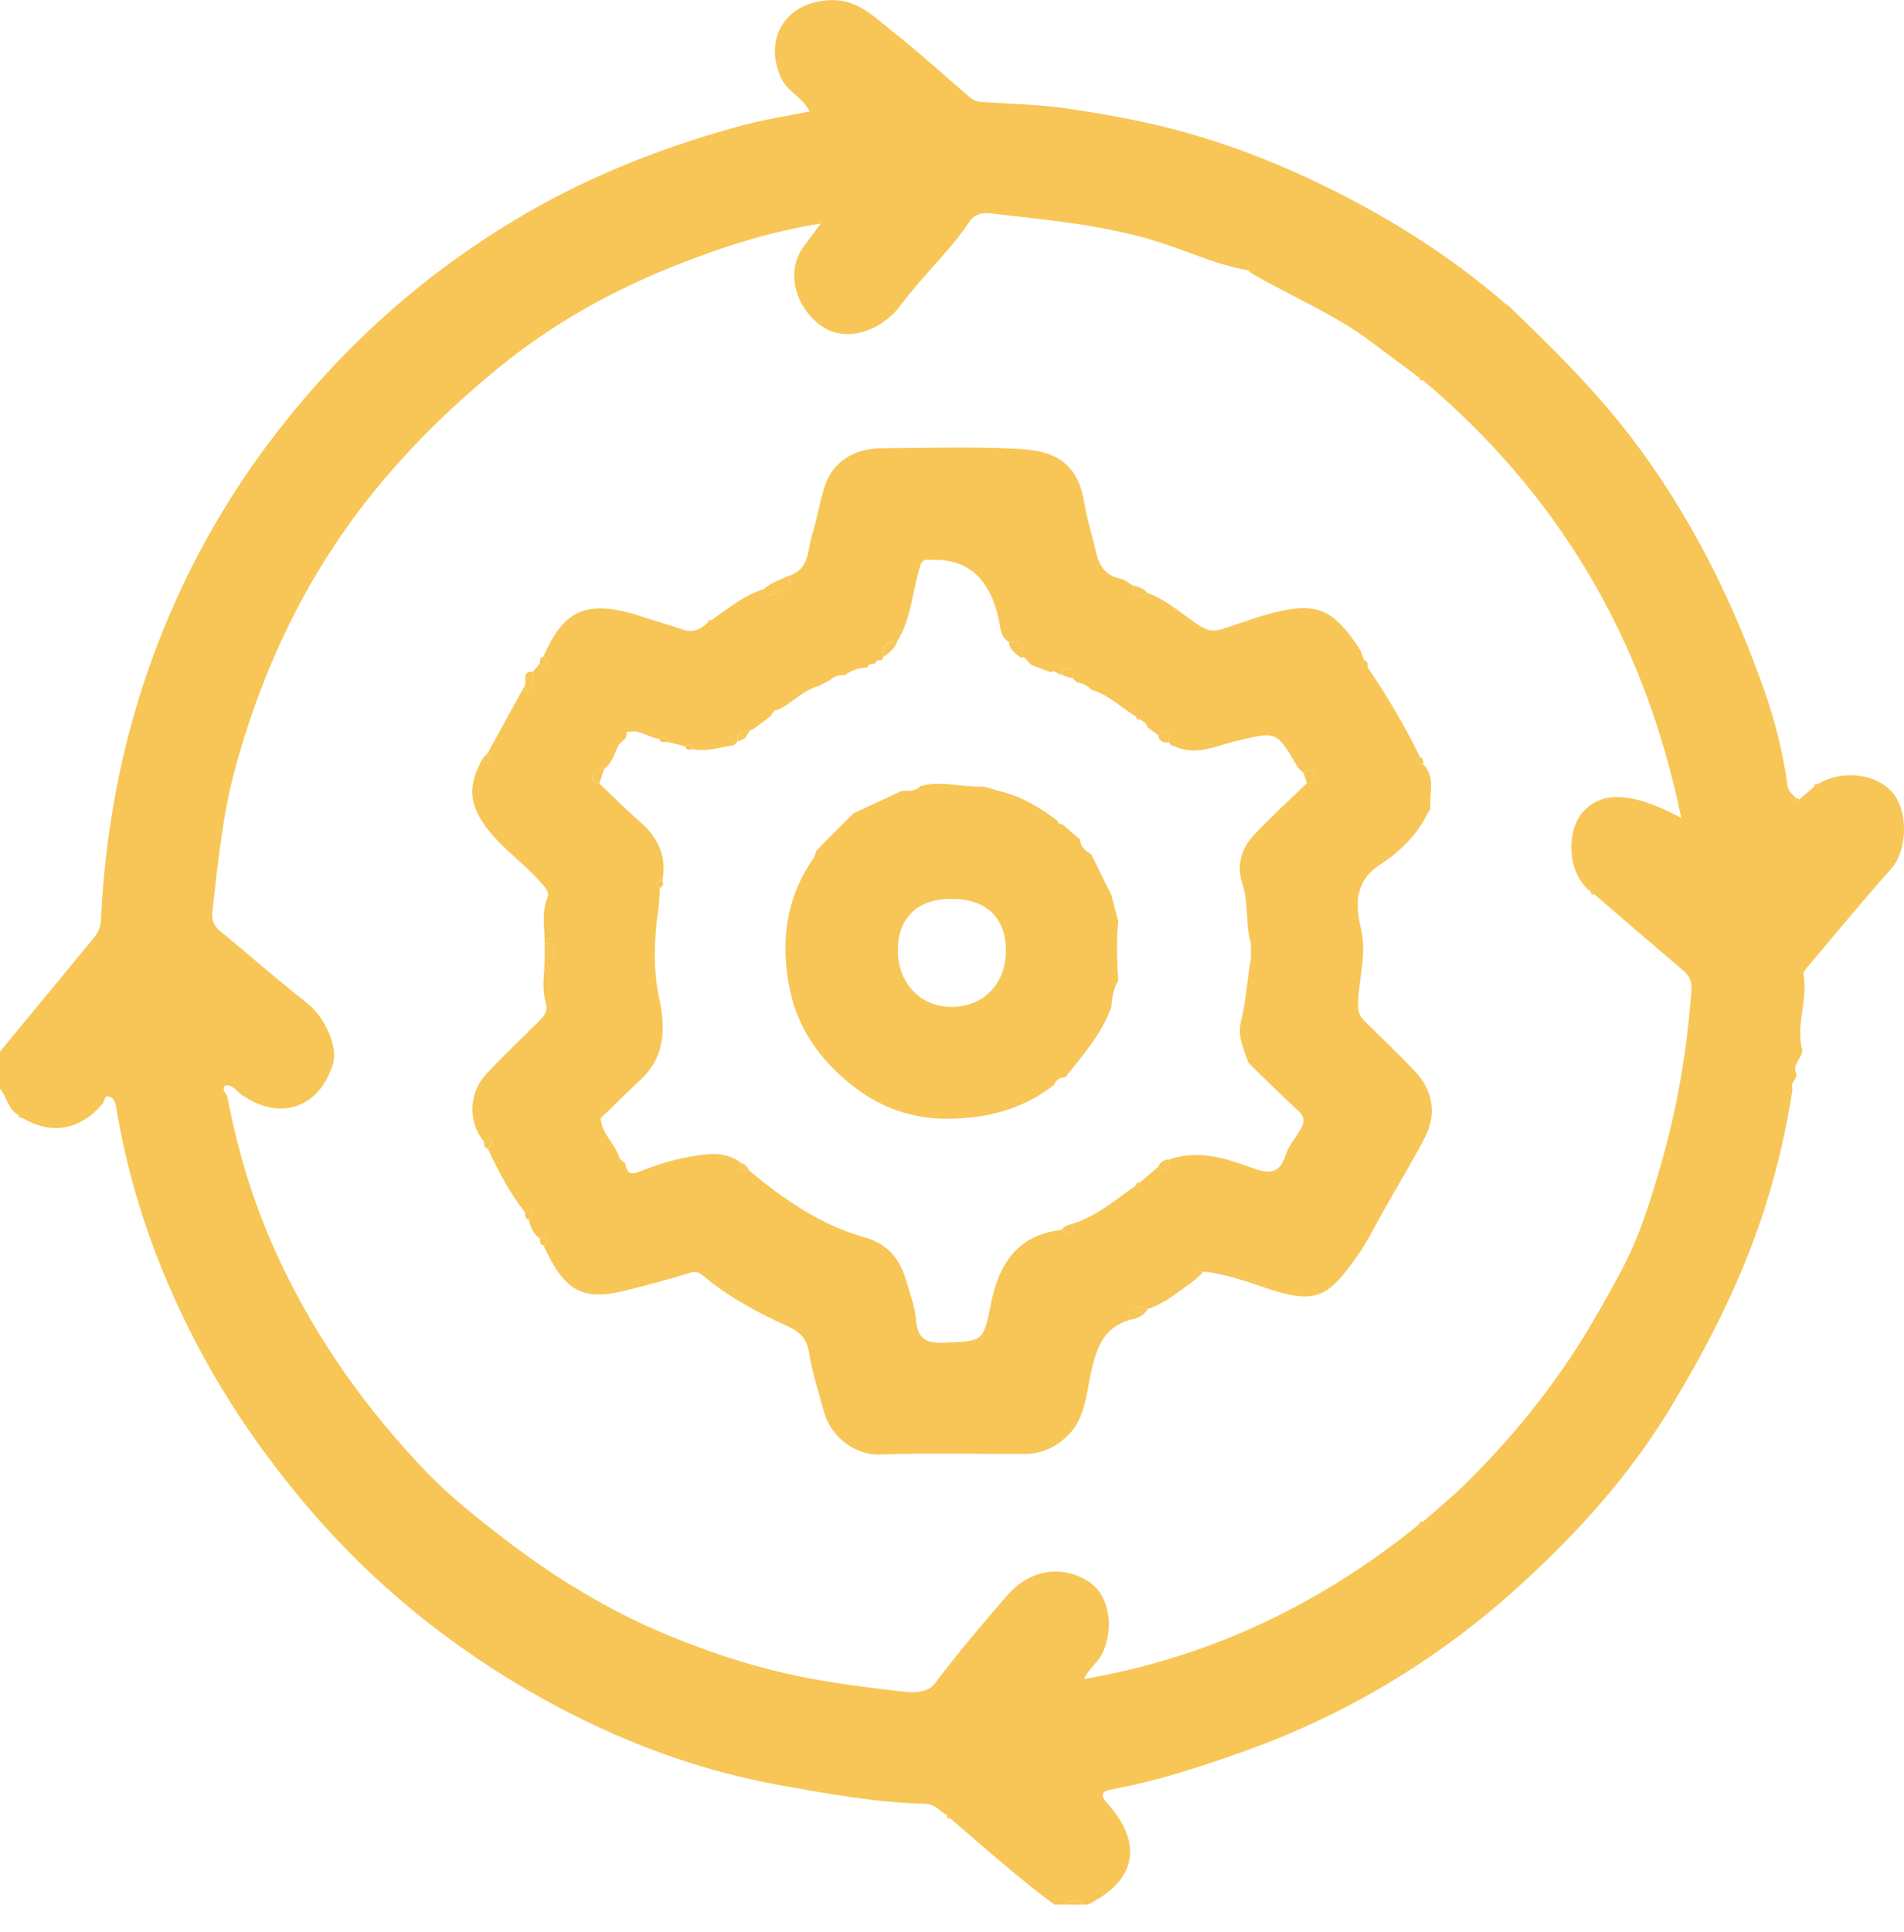 <svg width="70" height="71" viewBox="0 0 70 71" fill="none" xmlns="http://www.w3.org/2000/svg">
<g id="Icon">
<path id="Vector" d="M66.837 28.819C67.734 28.27 68.993 28.429 69.596 29.152C70.15 29.818 70.145 31.245 69.515 31.948C68.468 33.117 67.474 34.332 66.46 35.531C66.39 35.613 66.286 35.728 66.303 35.807C66.482 36.725 66.024 37.626 66.248 38.548C66.323 38.857 65.854 39.1 66.041 39.468C66.077 39.671 65.801 39.796 65.904 40.015C65.616 41.916 65.144 43.772 64.476 45.572C63.676 47.726 62.623 49.744 61.43 51.717C59.894 54.258 57.932 56.416 55.759 58.376C52.792 61.053 49.407 63.074 45.615 64.412C44.083 64.952 42.549 65.453 40.953 65.75C40.566 65.821 40.376 65.903 40.717 66.286C42.04 67.768 41.773 69.124 39.993 70H39.856C39.627 69.795 39.401 69.795 39.172 70H38.762C37.422 69.019 36.195 67.903 34.932 66.831C34.896 66.793 34.859 66.756 34.824 66.718C34.559 66.58 34.387 66.306 34.028 66.297C32.229 66.253 30.462 65.933 28.696 65.616C25.59 65.06 22.668 63.947 19.935 62.423C16.648 60.59 13.741 58.251 11.288 55.36C9.864 53.682 8.603 51.894 7.545 49.977C5.936 47.062 4.803 43.962 4.265 40.663C4.241 40.511 4.183 40.387 4.067 40.328C3.82 40.2 3.853 40.475 3.769 40.573C2.936 41.539 1.88 41.726 0.822 41.084C0.772 41.049 0.721 41.014 0.672 40.978C0.291 40.769 0.258 40.315 0 40.019C0 39.563 0 39.106 0 38.65C1.091 37.329 2.182 36.01 3.271 34.687C3.474 34.44 3.69 34.228 3.708 33.847C3.838 31.198 4.239 28.592 4.995 26.041C6.125 22.221 7.92 18.74 10.386 15.624C13.002 12.318 16.141 9.613 19.846 7.558C22.209 6.248 24.706 5.311 27.297 4.607C28.083 4.393 28.894 4.274 29.765 4.096C29.511 3.568 28.936 3.375 28.701 2.834C28.081 1.392 28.879 0.126 30.426 0.01C31.487 -0.068 32.084 0.58 32.765 1.117C33.739 1.886 34.663 2.719 35.6 3.531C35.743 3.654 35.87 3.73 36.069 3.745C37.166 3.826 38.266 3.837 39.356 4.005C40.495 4.179 41.628 4.375 42.746 4.649C45.426 5.306 47.943 6.367 50.352 7.701C52.122 8.682 53.784 9.815 55.316 11.137C55.338 11.213 55.371 11.275 55.468 11.247C57.051 12.764 58.607 14.296 59.951 16.05C62.14 18.91 63.709 22.076 64.891 25.452C65.281 26.564 65.554 27.714 65.722 28.879C65.759 29.126 65.918 29.185 66.021 29.331C66.034 29.393 66.046 29.457 66.059 29.52C66.09 29.472 66.121 29.424 66.154 29.377C66.332 29.227 66.509 29.077 66.685 28.927L66.837 28.822V28.819ZM58.468 32.767C57.581 32.045 57.623 30.568 58.137 29.915C58.822 29.044 60.01 29.088 61.812 30.065C60.478 23.556 57.346 18.213 52.32 13.981C52.267 13.943 52.214 13.904 52.16 13.866C51.61 13.456 51.053 13.051 50.508 12.634C49.117 11.567 47.493 10.909 45.992 10.032C46.014 9.939 45.985 9.899 45.886 9.932C44.705 9.738 43.625 9.209 42.492 8.861C40.495 8.248 38.445 8.08 36.395 7.84C36.075 7.804 35.818 7.884 35.635 8.157C34.894 9.256 33.902 10.149 33.118 11.213C32.523 12.019 31.478 12.473 30.636 12.201C29.615 11.871 28.657 10.268 29.556 9.046C29.739 8.797 29.926 8.55 30.177 8.215C28.24 8.523 26.485 9.099 24.781 9.778C22.46 10.704 20.289 11.915 18.334 13.514C16.086 15.353 14.089 17.401 12.453 19.809C10.703 22.382 9.491 25.187 8.665 28.169C8.184 29.909 8.014 31.708 7.809 33.496C7.776 33.783 7.84 34.012 8.083 34.211C9.158 35.091 10.197 36.015 11.292 36.868C11.967 37.395 12.416 38.493 12.249 39.068C11.77 40.718 10.296 41.225 8.887 40.24C8.709 40.116 8.559 39.854 8.283 39.891C8.122 40.083 8.336 40.185 8.363 40.33C8.759 42.422 9.392 44.447 10.296 46.365C11.658 49.252 13.492 51.834 15.711 54.136C16.571 55.027 17.545 55.792 18.524 56.546C20.382 57.975 22.364 59.193 24.537 60.092C25.934 60.67 27.367 61.155 28.833 61.492C30.254 61.817 31.711 62.004 33.162 62.17C33.55 62.214 34.101 62.24 34.378 61.869C35.214 60.741 36.128 59.684 37.043 58.623C37.799 57.748 38.935 57.484 39.957 58.085C40.749 58.551 40.991 59.722 40.548 60.729C40.394 61.078 40.061 61.285 39.849 61.713C44.528 60.903 48.562 58.945 52.16 56.037C52.214 55.999 52.267 55.962 52.32 55.924C52.842 55.462 53.387 55.023 53.881 54.535C55.787 52.652 57.438 50.568 58.759 48.231C59.215 47.426 59.695 46.606 60.052 45.781C60.453 44.853 60.762 43.847 61.049 42.855C61.666 40.736 62.029 38.577 62.186 36.378C62.208 36.078 62.113 35.867 61.889 35.677C60.795 34.747 59.709 33.809 58.62 32.872C58.571 32.835 58.52 32.799 58.47 32.764L58.468 32.767Z" fill="#F7C656"/>
<path id="Vector_2" d="M39.172 70.004C39.401 69.799 39.628 69.799 39.856 70.004H39.172Z" fill="#F7C656"/>
<path id="Vector_3" d="M66.154 29.373C66.123 29.421 66.092 29.468 66.059 29.516C66.046 29.454 66.033 29.39 66.02 29.328C66.064 29.342 66.108 29.359 66.154 29.373Z" fill="#F7C656"/>
<path id="Vector_4" d="M66.838 28.819L66.686 28.923C66.709 28.848 66.737 28.782 66.838 28.819Z" fill="#F7C656"/>
<path id="Vector_5" d="M55.468 11.245C55.371 11.273 55.338 11.211 55.316 11.136C55.368 11.172 55.417 11.209 55.468 11.245Z" fill="#F7C656"/>
<path id="Vector_6" d="M0.82 41.088C0.721 41.12 0.692 41.056 0.67 40.981C0.719 41.016 0.771 41.051 0.82 41.088Z" fill="#F7C656"/>
<path id="Vector_7" d="M52.318 13.981C52.217 14.01 52.186 13.939 52.158 13.866C52.211 13.904 52.264 13.943 52.318 13.981Z" fill="#F7C656"/>
<path id="Vector_8" d="M58.619 32.877C58.522 32.907 58.491 32.845 58.469 32.77C58.518 32.806 58.569 32.843 58.619 32.877Z" fill="#F7C656"/>
<path id="Vector_9" d="M52.158 56.041C52.186 55.968 52.217 55.898 52.318 55.927C52.264 55.966 52.211 56.002 52.158 56.041Z" fill="#F7C656"/>
<path id="Vector_10" d="M45.992 10.032C45.957 9.999 45.92 9.965 45.886 9.932C45.985 9.899 46.014 9.939 45.992 10.032Z" fill="#F7C656"/>
<path id="Vector_11" d="M34.931 66.835C34.843 66.846 34.797 66.818 34.822 66.721C34.859 66.76 34.896 66.796 34.931 66.835Z" fill="#F7C656"/>
<path id="Vector_12" d="M17.794 41.961C17.19 41.24 17.226 40.147 17.909 39.437C18.537 38.782 19.19 38.153 19.833 37.514C20.04 37.307 20.157 37.154 20.049 36.779C19.912 36.297 20.02 35.748 20.023 35.227C20.212 35.223 20.398 35.218 20.398 34.953C20.398 34.687 20.212 34.684 20.023 34.678C20.029 34.12 19.897 33.558 20.124 33.008C20.223 32.766 20.029 32.607 19.875 32.427C19.286 31.745 18.528 31.236 17.966 30.523C17.237 29.597 17.168 28.887 17.766 27.842C17.81 27.959 17.863 28.122 18.013 27.997C18.125 27.904 18.048 27.767 17.925 27.688C18.372 26.874 18.821 26.058 19.267 25.244C19.34 25.407 19.448 25.566 19.555 25.293C19.624 25.114 19.58 24.892 19.588 24.691C19.674 24.589 19.762 24.486 19.848 24.386C19.897 24.47 19.979 24.545 20.058 24.464C20.183 24.336 20.107 24.219 19.979 24.129C20.719 22.468 21.499 21.954 23.668 22.684C24.144 22.843 24.629 22.973 25.101 23.139C25.467 23.267 25.747 23.139 26.007 22.9C26.058 22.865 26.108 22.828 26.159 22.794C26.768 22.365 27.343 21.882 28.074 21.657C28.094 21.842 28.163 21.972 28.374 21.862C28.676 21.703 29.09 21.643 29.038 21.152C29.776 20.903 29.684 20.192 29.86 19.645C30.045 19.064 30.133 18.451 30.321 17.871C30.603 17 31.376 16.484 32.375 16.477C34.039 16.464 35.706 16.413 37.367 16.494C38.58 16.552 39.616 16.836 39.874 18.536C39.961 19.103 40.154 19.652 40.275 20.213C40.391 20.746 40.607 21.158 41.203 21.269C41.361 21.299 41.498 21.436 41.645 21.522C41.701 21.864 41.811 22.104 42.192 21.796C42.913 22.054 43.468 22.587 44.096 22.995C44.376 23.178 44.608 23.222 44.905 23.128C45.701 22.88 46.484 22.563 47.299 22.413C48.531 22.186 49.127 22.545 49.979 23.842C50.061 23.968 50.094 24.126 50.151 24.268C49.914 24.51 50.112 24.521 50.295 24.541C50.998 25.599 51.655 26.682 52.206 27.829C51.972 28.056 52.153 28.082 52.34 28.105C52.796 28.592 52.528 29.192 52.592 29.739C52.517 29.761 52.453 29.791 52.488 29.89C52.098 30.698 51.448 31.317 50.734 31.782C49.775 32.406 49.841 33.298 50.033 34.12C50.251 35.048 49.971 35.911 49.933 36.795C49.918 37.139 49.958 37.319 50.163 37.522C50.78 38.136 51.412 38.737 52.012 39.366C52.688 40.072 52.829 40.963 52.378 41.824C51.937 42.665 51.447 43.483 50.974 44.308C50.601 44.96 50.275 45.646 49.838 46.252C48.824 47.66 48.375 47.964 46.537 47.337C45.796 47.084 45.047 46.824 44.258 46.735C44.132 46.789 43.742 46.579 43.98 47.007C43.405 47.408 42.876 47.886 42.194 48.112C41.665 47.944 41.483 48.052 41.516 48.515C40.526 48.822 40.294 49.606 40.096 50.522C39.924 51.32 39.882 52.208 39.179 52.837C38.736 53.234 38.253 53.435 37.678 53.437C35.899 53.443 34.118 53.393 32.34 53.459C31.462 53.49 30.541 52.83 30.287 51.867C30.102 51.165 29.858 50.469 29.752 49.754C29.673 49.214 29.423 48.956 28.952 48.742C27.839 48.237 26.763 47.655 25.818 46.864C25.661 46.733 25.544 46.725 25.341 46.788C24.585 47.024 23.818 47.225 23.051 47.419C21.433 47.827 20.772 47.496 19.985 45.779C20.113 45.692 20.188 45.573 20.064 45.445C19.985 45.364 19.904 45.439 19.853 45.523C19.602 45.355 19.507 45.095 19.436 44.821C19.555 44.746 19.626 44.638 19.54 44.513C19.448 44.382 19.37 44.48 19.306 44.566C18.74 43.847 18.321 43.04 17.933 42.219C18.061 42.131 18.136 42.012 18.012 41.884C17.933 41.803 17.852 41.878 17.801 41.962L17.794 41.961ZM27.118 27.253C27.069 27.3 27.019 27.348 26.97 27.395C26.472 27.454 25.989 27.648 25.474 27.535C25.463 27.271 25.311 27.384 25.187 27.428C24.964 27.372 24.74 27.317 24.515 27.26C24.504 26.998 24.352 27.11 24.228 27.154C23.854 27.117 23.545 26.81 23.144 26.9C23.049 26.878 23.014 26.916 23.034 27.009C23.02 27.053 23.005 27.097 22.989 27.141C22.912 27.216 22.835 27.289 22.756 27.364C22.588 27.668 22.526 28.038 22.214 28.254C21.998 28.248 21.828 28.318 21.795 28.554C21.771 28.717 21.892 28.771 22.031 28.792C22.533 29.267 23.02 29.76 23.541 30.215C24.2 30.79 24.513 31.476 24.354 32.352C24.164 32.389 24.034 32.449 24.255 32.632C24.241 32.881 24.248 33.132 24.211 33.377C24.045 34.475 24.001 35.578 24.23 36.662C24.466 37.791 24.471 38.824 23.552 39.681C23.087 40.114 22.639 40.565 22.183 41.007C22.092 40.985 22.055 41.017 22.082 41.112C22.132 41.69 22.635 42.052 22.784 42.583C22.851 42.643 22.921 42.704 22.989 42.764C23.045 43.079 23.128 43.216 23.519 43.06C24.1 42.828 24.718 42.627 25.321 42.521C25.947 42.411 26.666 42.275 27.261 42.753C27.032 43.179 27.415 42.969 27.543 43.024C28.809 44.072 30.158 45.018 31.751 45.465C32.686 45.726 33.105 46.306 33.338 47.141C33.464 47.589 33.64 48.037 33.675 48.495C33.728 49.209 34.046 49.379 34.735 49.348C36.107 49.283 36.157 49.338 36.422 47.97C36.713 46.471 37.38 45.393 39.027 45.205C39.377 45.505 39.433 45.28 39.444 44.972C40.332 44.698 41.017 44.091 41.756 43.573C41.807 43.536 41.857 43.499 41.908 43.463C42.135 43.267 42.362 43.073 42.589 42.877C43.001 43.214 42.988 42.89 43.003 42.61C44.026 42.261 44.998 42.546 45.946 42.892C46.543 43.11 47.019 43.247 47.27 42.444C47.37 42.118 47.619 41.838 47.798 41.536C47.945 41.289 48.005 41.073 47.74 40.832C47.152 40.299 46.594 39.737 46.023 39.187C45.981 39.143 45.939 39.097 45.897 39.053C45.732 38.57 45.489 38.083 45.618 37.569C45.814 36.797 45.851 36.005 45.99 35.225V34.678C45.774 33.955 45.919 33.185 45.67 32.457C45.457 31.833 45.631 31.201 46.072 30.724C46.698 30.045 47.389 29.427 48.049 28.782C48.285 28.773 48.403 28.663 48.285 28.435C48.199 28.267 48.06 28.204 47.925 28.407C47.848 28.329 47.751 28.263 47.696 28.171C46.918 26.839 46.929 26.878 45.379 27.253C44.692 27.419 43.991 27.776 43.246 27.456C43.173 27.39 43.014 27.452 43.003 27.293C42.988 27.013 43.001 26.691 42.589 27.026C42.455 26.925 42.322 26.825 42.188 26.726C42.144 26.583 42.031 26.506 41.908 26.44C41.857 26.404 41.807 26.367 41.756 26.331C41.216 26.003 40.76 25.536 40.134 25.352C39.986 25.192 39.801 25.106 39.585 25.079C39.538 25.03 39.49 24.98 39.443 24.931C39.428 24.79 39.474 24.612 39.27 24.572C39.106 24.539 39.054 24.658 39.036 24.797C38.888 24.81 38.789 24.596 38.619 24.706C38.381 24.614 38.145 24.523 37.907 24.433C37.822 24.34 37.738 24.246 37.654 24.153C37.693 23.738 37.504 23.553 37.089 23.597C36.759 23.397 36.785 23.041 36.713 22.731C36.378 21.244 35.555 20.526 34.246 20.576C34.224 20.576 34.2 20.578 34.178 20.576C33.938 20.548 33.878 20.634 33.803 20.889C33.536 21.791 33.492 22.762 32.977 23.588C32.575 23.564 32.425 23.773 32.461 24.151C32.456 24.19 32.447 24.226 32.435 24.263C32.331 24.267 32.214 24.245 32.17 24.384C32.071 24.413 31.938 24.378 31.899 24.523C31.605 24.556 31.319 24.61 31.079 24.805C30.883 24.817 30.687 24.828 30.537 24.98C30.396 25.057 30.257 25.132 30.116 25.209C29.534 25.355 29.141 25.826 28.619 26.08C28.456 26.073 28.403 26.201 28.339 26.312C28.149 26.457 27.958 26.601 27.77 26.744C27.693 26.79 27.616 26.836 27.541 26.88C27.261 26.847 27.087 26.934 27.114 27.253H27.118Z" fill="#F7C656"/>
<path id="Vector_13" d="M29.037 21.15C29.088 21.642 28.674 21.703 28.372 21.86C28.162 21.97 28.094 21.84 28.072 21.655C28.352 21.406 28.706 21.299 29.037 21.148V21.15Z" fill="#F7C656"/>
<path id="Vector_14" d="M41.515 48.515C41.48 48.054 41.663 47.946 42.192 48.112C42.046 48.379 41.791 48.464 41.515 48.515Z" fill="#F7C656"/>
<path id="Vector_15" d="M19.588 24.693C19.581 24.896 19.623 25.117 19.555 25.295C19.451 25.566 19.341 25.406 19.268 25.245C19.425 25.09 19.114 24.665 19.588 24.693Z" fill="#F7C656"/>
<path id="Vector_16" d="M20.023 34.68C20.212 34.683 20.399 34.689 20.399 34.954C20.399 35.218 20.212 35.223 20.023 35.229V34.681V34.68Z" fill="#F7C656"/>
<path id="Vector_17" d="M42.19 21.794C41.807 22.101 41.699 21.863 41.643 21.52C41.857 21.549 42.042 21.635 42.19 21.794Z" fill="#F7C656"/>
<path id="Vector_18" d="M17.926 27.69C18.047 27.769 18.123 27.906 18.014 27.999C17.865 28.125 17.812 27.961 17.767 27.844C17.82 27.792 17.873 27.741 17.926 27.69Z" fill="#F7C656"/>
<path id="Vector_19" d="M19.979 24.131C20.108 24.219 20.183 24.336 20.058 24.466C19.979 24.546 19.897 24.471 19.848 24.387C19.859 24.285 19.833 24.164 19.979 24.131Z" fill="#F7C656"/>
<path id="Vector_20" d="M19.301 44.564C19.365 44.478 19.443 44.38 19.535 44.511C19.623 44.636 19.551 44.744 19.431 44.819C19.288 44.786 19.308 44.667 19.299 44.564H19.301Z" fill="#F7C656"/>
<path id="Vector_21" d="M19.85 45.521C19.899 45.437 19.981 45.362 20.06 45.443C20.185 45.571 20.11 45.688 19.981 45.778C19.835 45.745 19.859 45.626 19.85 45.521Z" fill="#F7C656"/>
<path id="Vector_22" d="M17.794 41.96C17.843 41.876 17.926 41.801 18.004 41.882C18.129 42.01 18.054 42.127 17.926 42.216C17.779 42.184 17.803 42.065 17.794 41.96Z" fill="#F7C656"/>
<path id="Vector_23" d="M43.977 47.007C43.739 46.579 44.129 46.791 44.255 46.734C44.162 46.826 44.07 46.916 43.977 47.007Z" fill="#F7C656"/>
<path id="Vector_24" d="M50.292 24.537C50.109 24.517 49.911 24.506 50.147 24.265C50.31 24.294 50.268 24.433 50.292 24.537Z" fill="#F7C656"/>
<path id="Vector_25" d="M52.336 28.102C52.151 28.078 51.968 28.052 52.202 27.825C52.356 27.866 52.303 28.003 52.336 28.102Z" fill="#F7C656"/>
<path id="Vector_26" d="M26.159 22.794C26.108 22.828 26.058 22.865 26.007 22.9C26.031 22.825 26.06 22.761 26.159 22.794Z" fill="#F7C656"/>
<path id="Vector_27" d="M52.485 29.886C52.448 29.787 52.514 29.758 52.589 29.736C52.555 29.785 52.52 29.835 52.485 29.886Z" fill="#F7C656"/>
<path id="Vector_28" d="M37.528 24.169C37.334 24.018 37.112 23.884 37.094 23.599C37.509 23.555 37.698 23.739 37.659 24.155C37.614 24.148 37.572 24.151 37.528 24.169Z" fill="#F7C656"/>
<path id="Vector_29" d="M48.051 28.784C48.009 28.66 47.967 28.533 47.925 28.409C48.062 28.206 48.199 28.268 48.285 28.436C48.403 28.665 48.285 28.775 48.049 28.784H48.051Z" fill="#F7C656"/>
<path id="Vector_30" d="M39.447 24.933C39.346 24.905 39.245 24.878 39.145 24.85C39.112 24.83 39.077 24.814 39.042 24.799C39.059 24.66 39.11 24.541 39.276 24.574C39.478 24.614 39.434 24.792 39.448 24.933H39.447Z" fill="#F7C656"/>
<path id="Vector_31" d="M32.982 23.589C32.893 23.853 32.673 23.997 32.466 24.153C32.43 23.774 32.58 23.565 32.982 23.589Z" fill="#F7C656"/>
<path id="Vector_32" d="M22.216 28.256C22.156 28.435 22.093 28.614 22.033 28.792C21.894 28.771 21.773 28.718 21.797 28.554C21.83 28.32 22 28.248 22.216 28.254V28.256Z" fill="#F7C656"/>
<path id="Vector_33" d="M42.589 42.879C42.662 42.691 42.809 42.614 43.002 42.612C42.988 42.892 43.002 43.216 42.589 42.879Z" fill="#F7C656"/>
<path id="Vector_34" d="M42.737 27.271C42.695 27.229 42.653 27.187 42.611 27.145C42.602 27.106 42.594 27.068 42.589 27.029C43.001 26.693 42.988 27.015 43.002 27.297C42.915 27.289 42.825 27.28 42.737 27.273V27.271Z" fill="#F7C656"/>
<path id="Vector_35" d="M39.029 45.206C39.128 45.056 39.291 45.022 39.447 44.974C39.436 45.282 39.379 45.507 39.029 45.206Z" fill="#F7C656"/>
<path id="Vector_36" d="M27.382 27.139C27.294 27.177 27.206 27.216 27.118 27.254C27.091 26.936 27.265 26.848 27.545 26.881C27.49 26.967 27.437 27.053 27.382 27.139Z" fill="#F7C656"/>
<path id="Vector_37" d="M27.265 42.754C27.402 42.798 27.488 42.899 27.547 43.025C27.419 42.97 27.036 43.181 27.265 42.754Z" fill="#F7C656"/>
<path id="Vector_38" d="M24.356 32.352C24.38 32.465 24.417 32.583 24.257 32.632C24.036 32.449 24.164 32.391 24.356 32.352Z" fill="#F7C656"/>
<path id="Vector_39" d="M24.517 27.26C24.398 27.287 24.281 27.311 24.23 27.154C24.354 27.11 24.504 26.998 24.517 27.26Z" fill="#F7C656"/>
<path id="Vector_40" d="M25.475 27.534C25.356 27.562 25.237 27.586 25.188 27.428C25.312 27.384 25.464 27.273 25.475 27.534Z" fill="#F7C656"/>
<path id="Vector_41" d="M22.187 41.009C22.154 41.044 22.119 41.079 22.086 41.114C22.059 41.018 22.095 40.987 22.187 41.009Z" fill="#F7C656"/>
<path id="Vector_42" d="M41.758 43.574C41.78 43.499 41.813 43.437 41.91 43.465C41.858 43.501 41.809 43.538 41.758 43.574Z" fill="#F7C656"/>
<path id="Vector_43" d="M41.908 26.442C41.811 26.469 41.78 26.407 41.756 26.332C41.807 26.369 41.856 26.405 41.908 26.442Z" fill="#F7C656"/>
<path id="Vector_44" d="M30.274 30.996C30.55 30.72 30.827 30.444 31.103 30.165C31.195 30.074 31.288 29.984 31.38 29.893C31.971 29.618 32.562 29.344 33.153 29.069C33.393 29.069 33.642 29.101 33.829 28.897C34.607 28.669 35.381 28.952 36.157 28.907C36.477 28.998 36.796 29.09 37.116 29.181C37.764 29.395 38.328 29.759 38.872 30.16C38.901 30.233 38.93 30.303 39.033 30.277C39.256 30.469 39.48 30.661 39.703 30.854C39.717 31.135 39.919 31.274 40.126 31.41C40.371 31.907 40.614 32.403 40.86 32.901L41.112 33.86C41.039 34.59 41.059 35.32 41.112 36.05C40.925 36.343 40.883 36.674 40.86 37.009C40.508 38.01 39.803 38.778 39.166 39.593C38.965 39.589 38.835 39.69 38.756 39.869C37.594 40.786 36.254 41.117 34.795 41.119C33.521 41.119 32.376 40.7 31.407 39.953C30.227 39.044 29.341 37.871 29.033 36.345C28.685 34.615 28.892 32.996 29.921 31.523C29.968 31.456 29.978 31.36 30.005 31.278C30.095 31.185 30.186 31.091 30.276 30.996H30.274ZM34.991 33.036C33.73 33.036 33.009 33.726 33.009 34.934C33.009 36.127 33.834 37.003 34.966 37.007C36.161 37.011 36.983 36.163 36.981 34.928C36.981 33.726 36.254 33.038 34.991 33.038V33.036Z" fill="#F7C656"/>
</g>
</svg>
